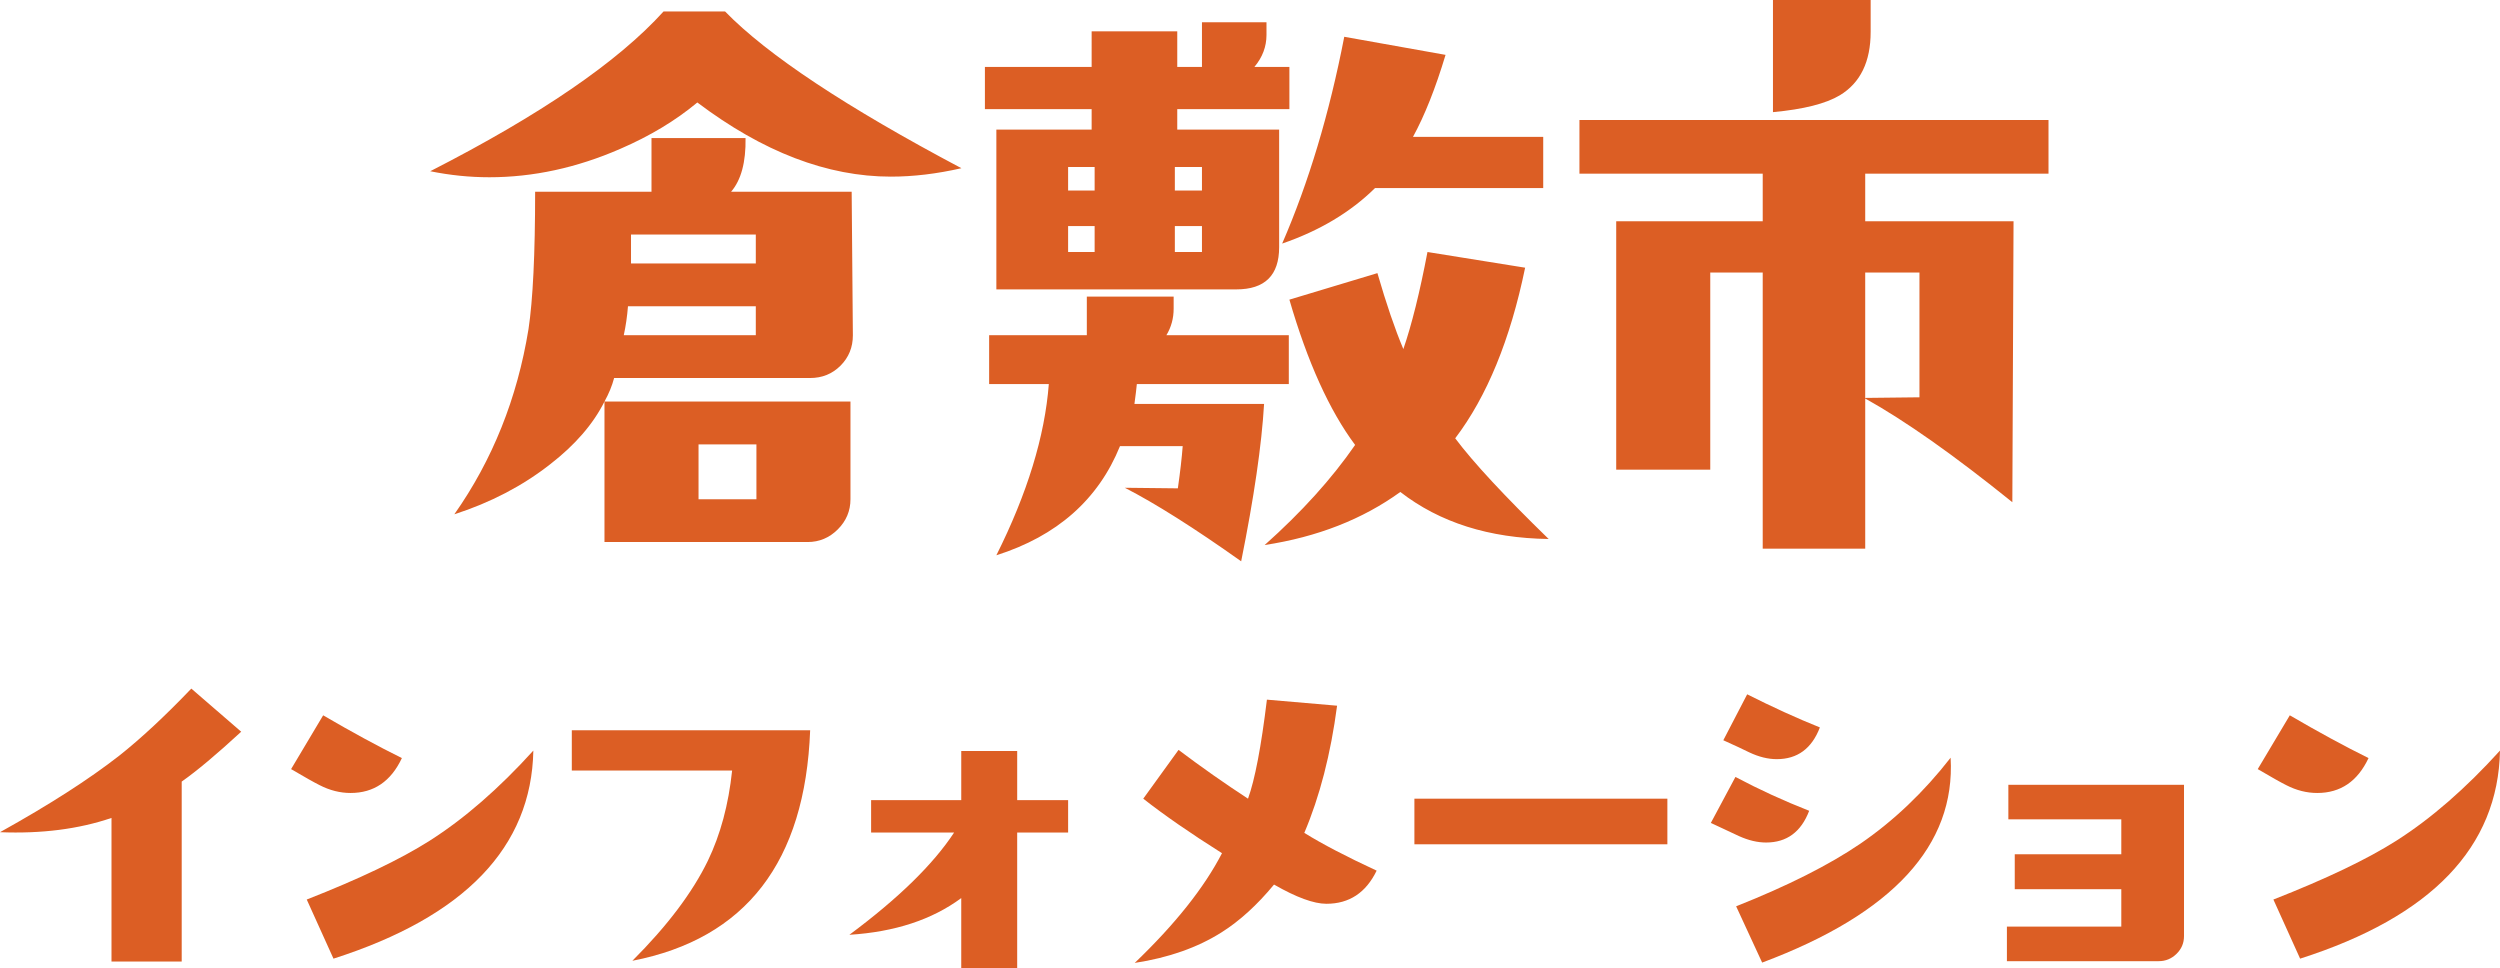 <?xml version="1.0" encoding="UTF-8"?><svg id="_レイヤー_2" xmlns="http://www.w3.org/2000/svg" viewBox="0 0 328.395 127.192"><g id="_レイヤー_1-2"><g><g><path d="M126.288,22.096c-3.22,.738-6.311,1.107-9.267,1.107-8.343,0-16.815-3.245-25.421-9.742-2.851,2.377-6.23,4.412-10.139,6.1-5.702,2.482-11.429,3.723-17.184,3.723-2.587,0-5.175-.264-7.763-.791,14.467-7.393,24.683-14.389,30.649-20.988h8.079c5.544,5.702,15.894,12.565,31.046,20.591Zm-14.256,21.938c0,1.586-.541,2.918-1.624,4.001s-2.415,1.621-3.997,1.621h-25.741c-.264,1.005-.686,2.036-1.266,3.09h32.312v12.832c0,1.529-.555,2.851-1.663,3.959s-2.429,1.663-3.959,1.663h-26.691v-18.454c-1.48,2.957-3.857,5.702-7.13,8.237-3.642,2.851-7.84,5.041-12.593,6.574,5.017-7.13,8.262-15.233,9.742-24.318,.58-3.85,.872-9.868,.872-18.053h15.286v-7.049h12.354c.053,3.168-.58,5.516-1.898,7.049h15.838l.158,18.847Zm-12.751-3.8h-16.791c-.105,1.318-.288,2.584-.552,3.8h17.343v-3.8Zm0-9.425h-16.393v3.8h16.393v-3.8Zm.081,34.77v-7.207h-7.604v7.207h7.604Z" style="fill:#dc5e24;"/><path d="M169.372,14.333h-14.73v2.693h13.384v15.444c0,3.698-1.874,5.544-5.621,5.544h-31.525V17.026h12.516v-2.693h-14.02v-5.544h14.02V4.117h11.246v4.672h3.245V2.929h8.476v1.663c0,1.533-.527,2.932-1.586,4.198h4.595v5.544Zm-.077,36.116h-19.962c-.053,.58-.158,1.452-.316,2.612h17.03c-.316,5.386-1.322,12.277-3.009,20.672-6.177-4.384-11.275-7.604-15.286-9.661l6.968,.077c.316-2.218,.527-4.064,.636-5.544h-8.237c-2.851,7.024-8.265,11.802-16.239,14.337,4.068-8.132,6.363-15.63,6.891-22.493h-7.84v-6.416h12.832v-5.07h11.405v1.586c0,1.266-.316,2.429-.953,3.484h16.08v6.416Zm-25.506-25.421v-3.09h-3.484v3.09h3.484Zm0,8.075v-3.403h-3.484v3.403h3.484Zm14.098-8.075v-3.09h-3.561v3.09h3.561Zm0,8.075v-3.403h-3.561v3.403h3.561Zm45.541,37.698c-7.815-.105-14.309-2.166-19.484-6.177-4.964,3.589-10.902,5.913-17.821,6.971,4.859-4.331,8.817-8.712,11.883-13.148-3.382-4.539-6.258-10.902-8.634-19.086l11.563-3.484c1.16,4.011,2.296,7.341,3.407,9.977,1.107-3.22,2.162-7.471,3.168-12.751l12.829,2.06c-1.951,9.454-5.017,16.921-9.186,22.412,2.377,3.168,6.469,7.58,12.277,13.226Zm-.714-52.822v6.729h-22.096c-3.22,3.171-7.288,5.6-12.196,7.288,3.484-8.026,6.202-17.079,8.156-27.165l13.307,2.377c-1.322,4.384-2.746,7.973-4.279,10.772h17.107Z" style="fill:#dc5e24;"/><path d="M269.086,22.809h-24.075v6.254h19.484l-.158,36.907c-7.657-6.177-14.098-10.716-19.325-13.623v19.723h-13.465V35.796h-6.891v25.9h-12.354V29.064h19.245v-6.254h-24.075v-7.049h61.615v7.049Zm-23.361-18.612c0,3.906-1.346,6.68-4.039,8.314-1.849,1.107-4.781,1.849-8.793,2.218V0h12.832V4.198Zm6.412,31.598h-7.126v16.474l7.126-.081v-16.393Z" style="fill:#dc5e24;"/></g><g><path d="M31.683,96.117c-3.213,2.964-5.818,5.147-7.815,6.55v23.636H14.646v-18.861c-4.303,1.466-9.186,2.092-14.646,1.874,6.458-3.589,11.682-6.943,15.676-10.062,2.872-2.278,6.022-5.21,9.454-8.8l6.553,5.664Z" style="fill:#dc5e24;"/><path d="M52.791,99.58c-1.438,3.059-3.684,4.584-6.739,4.584-1.375,0-2.732-.341-4.071-1.03-.689-.341-1.937-1.044-3.744-2.106l4.212-7.066c3.744,2.187,7.189,4.057,10.343,5.618Zm17.269-.984c-.25,12.698-9.004,21.811-26.255,27.33l-3.512-7.766c6.929-2.714,12.312-5.291,16.147-7.724,4.556-2.9,9.095-6.848,13.62-11.841Z" style="fill:#dc5e24;"/><path d="M106.421,95.927c-.657,17.286-8.441,27.38-23.354,30.28,4.588-4.584,7.893-8.968,9.921-13.148,1.652-3.435,2.714-7.379,3.182-11.841h-21.059v-5.291h31.31Z" style="fill:#dc5e24;"/><path d="M140.305,109.361h-6.69v17.831h-7.348v-9.221c-3.839,2.841-8.736,4.447-14.695,4.823,6.427-4.774,11.011-9.253,13.757-13.433h-10.902v-4.257h11.841v-6.458h7.348v6.458h6.69v4.257Z" style="fill:#dc5e24;"/><path d="M180.833,114.367c-1.406,2.904-3.604,4.352-6.599,4.352-1.656,0-3.948-.84-6.88-2.524-2.215,2.682-4.511,4.771-6.88,6.268-3.15,1.997-6.957,3.34-11.419,4.025,5.305-5.084,9.127-9.889,11.464-14.414-4.148-2.619-7.597-5.006-10.343-7.161l4.634-6.409c3.027,2.278,6.068,4.416,9.127,6.409,.904-2.496,1.733-6.831,2.482-13.008l9.218,.795c-.84,6.363-2.278,11.932-4.307,16.706,2.373,1.47,5.541,3.122,9.503,4.961Z" style="fill:#dc5e24;"/><path d="M219.023,110.904h-33.23v-5.991h33.23v5.991Z" style="fill:#dc5e24;"/><path d="M237.649,106.506c-1.058,2.777-2.946,4.166-5.66,4.166-1.125,0-2.31-.281-3.558-.844-.875-.404-2.106-.981-3.698-1.73l3.231-6.04c3.118,1.656,6.349,3.136,9.686,4.447Zm1.406-10.951c-1.062,2.777-2.95,4.166-5.664,4.166-1.153,0-2.355-.299-3.604-.889-.812-.404-1.951-.935-3.417-1.593l3.136-6.036c3.34,1.684,6.521,3.136,9.548,4.352Zm17.174,3.976c.657,11.514-7.597,20.486-24.757,26.912l-3.417-7.393c6.771-2.686,12.217-5.432,16.334-8.237,4.37-2.995,8.314-6.757,11.841-11.282Z" style="fill:#dc5e24;"/><path d="M286.886,122.98c0,.904-.33,1.677-.984,2.317s-1.434,.96-2.341,.96h-19.937v-4.542h15.026v-4.911h-13.996v-4.588h13.996v-4.588h-14.836v-4.539h23.073v19.891Z" style="fill:#dc5e24;"/><path d="M311.126,99.58c-1.438,3.059-3.684,4.584-6.739,4.584-1.375,0-2.732-.341-4.071-1.03-.689-.341-1.937-1.044-3.744-2.106l4.212-7.066c3.744,2.187,7.189,4.057,10.343,5.618Zm17.269-.984c-.25,12.698-9.004,21.811-26.255,27.33l-3.512-7.766c6.929-2.714,12.312-5.291,16.147-7.724,4.556-2.9,9.095-6.848,13.62-11.841Z" style="fill:#dc5e24;"/></g></g></g></svg>